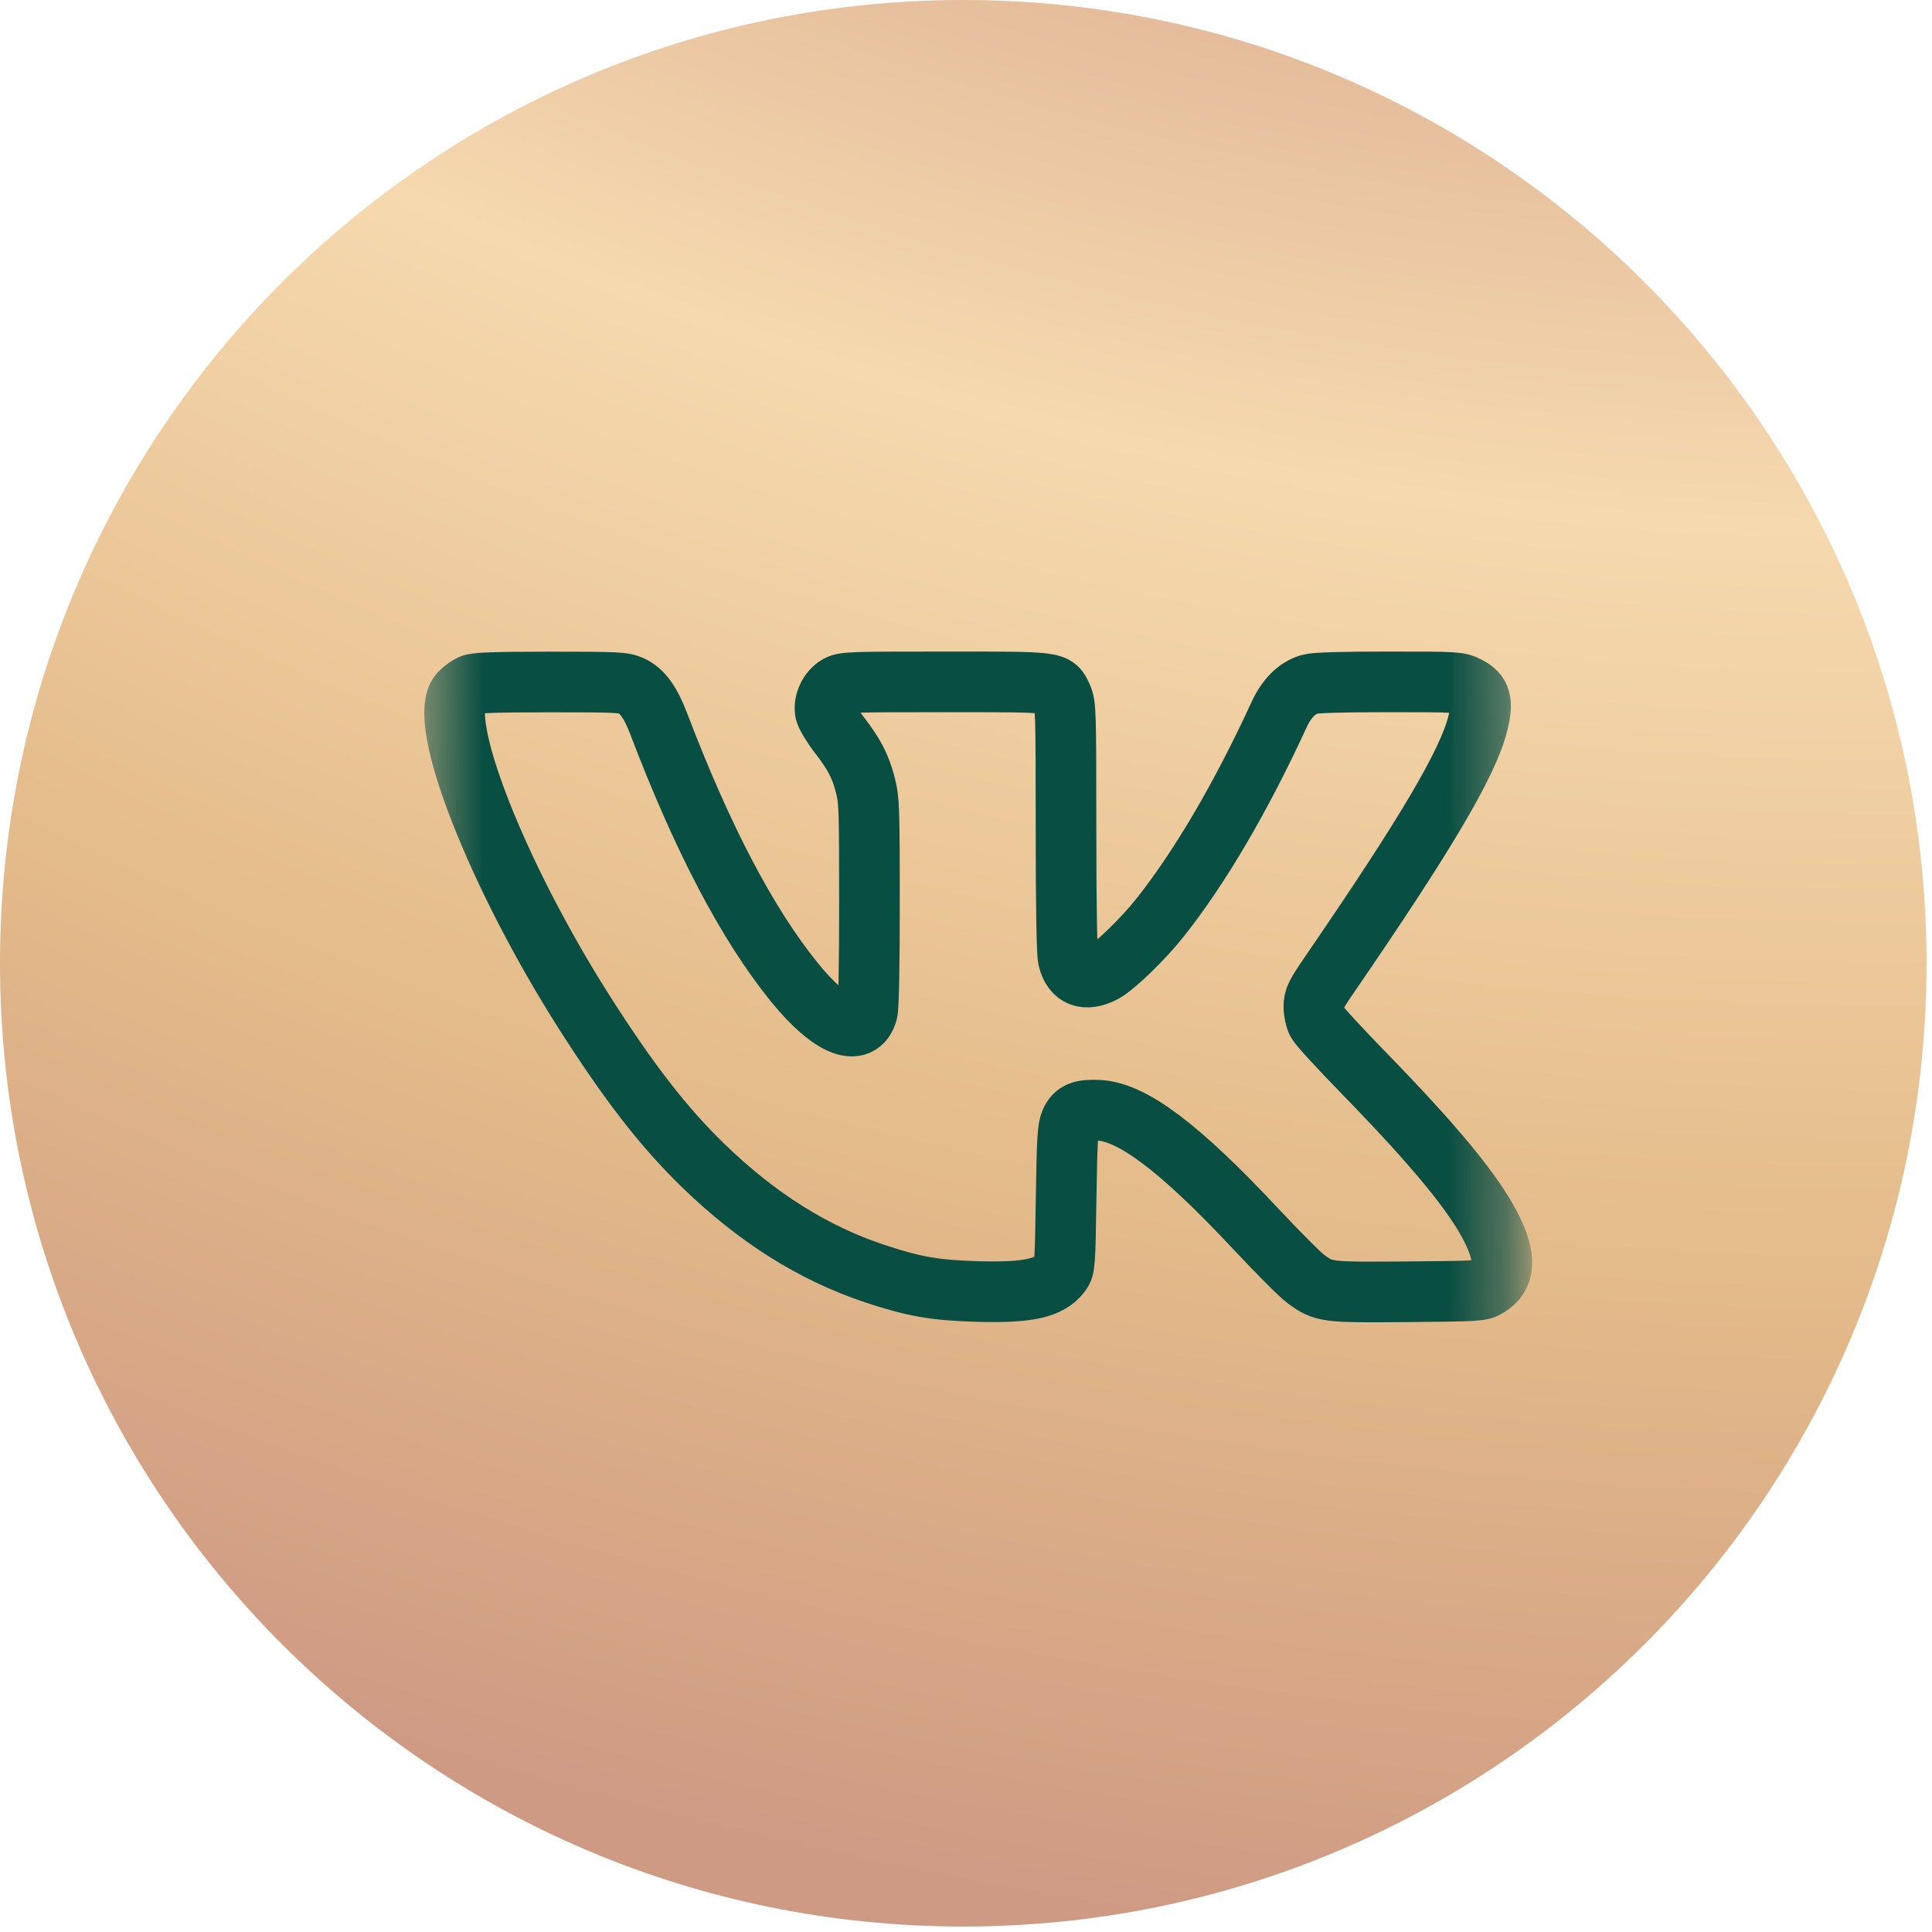 <?xml version="1.0" encoding="UTF-8"?> <svg xmlns="http://www.w3.org/2000/svg" width="34" height="34" viewBox="0 0 34 34" fill="none"><g clip-path="url(#clip0_600_5875)"><path d="M33.904 16.952C33.904 7.59 26.314 0 16.952 0C7.59 0 0 7.59 0 16.952C0 26.314 7.59 33.904 16.952 33.904C26.314 33.904 33.904 26.314 33.904 16.952Z" fill="url(#paint0_radial_600_5875)"></path><mask id="mask0_600_5875" style="mask-type:luminance" maskUnits="userSpaceOnUse" x="7" y="7" width="20" height="20"><path d="M26.667 7.469H7.467V26.669H26.667V7.469Z" fill="white"></path></mask><g mask="url(#mask0_600_5875)"><path fill-rule="evenodd" clip-rule="evenodd" d="M8.291 12.051C8.232 12.077 8.143 12.143 8.093 12.197C7.67 12.655 8.739 15.392 10.293 17.831C11.069 19.049 11.682 19.838 12.369 20.506C13.316 21.426 14.308 22.052 15.393 22.413C16.081 22.642 16.454 22.707 17.193 22.728C18.091 22.754 18.468 22.672 18.667 22.404C18.74 22.307 18.744 22.251 18.762 21.089C18.778 20.059 18.79 19.854 18.841 19.74C18.918 19.569 19.033 19.523 19.341 19.539C19.933 19.572 20.765 20.2 22.094 21.62C22.484 22.037 22.882 22.436 22.978 22.506C23.299 22.741 23.326 22.745 24.766 22.733C26.038 22.722 26.062 22.721 26.191 22.64C26.493 22.453 26.509 22.137 26.246 21.612C25.939 21 25.256 20.172 23.979 18.861C23.571 18.442 23.211 18.05 23.18 17.989C23.148 17.928 23.122 17.805 23.122 17.715C23.122 17.57 23.154 17.505 23.413 17.128C25.102 14.666 25.832 13.428 26.006 12.736C26.104 12.348 26.064 12.201 25.827 12.081C25.669 12.002 25.64 12 24.425 12C23.588 12 23.139 12.014 23.045 12.042C22.822 12.109 22.64 12.291 22.506 12.585C21.845 14.022 21.118 15.262 20.417 16.146C20.113 16.529 19.609 17.017 19.413 17.116C19.1 17.276 18.879 17.192 18.801 16.883C18.774 16.777 18.761 16.013 18.76 14.57C18.76 12.53 18.756 12.406 18.691 12.264C18.568 11.992 18.629 12 16.628 12C14.909 12 14.847 12.003 14.732 12.073C14.586 12.162 14.494 12.363 14.524 12.525C14.537 12.59 14.645 12.77 14.764 12.925C15.037 13.278 15.143 13.483 15.232 13.829C15.296 14.081 15.301 14.24 15.301 15.889C15.301 17.008 15.287 17.727 15.264 17.811C15.133 18.28 14.61 18.066 13.976 17.282C13.148 16.257 12.362 14.758 11.591 12.734C11.448 12.359 11.302 12.157 11.109 12.07C10.97 12.007 10.86 12.002 9.679 12.002C8.692 12.003 8.375 12.014 8.291 12.051Z" stroke="#094E42" stroke-width="1.067"></path></g></g><defs><radialGradient id="paint0_radial_600_5875" cx="0" cy="0" r="1" gradientUnits="userSpaceOnUse" gradientTransform="translate(31.4 -56.633) rotate(99.067) scale(91.683)"><stop stop-color="#D3A996"></stop><stop offset="0.245" stop-color="#FCE6CD"></stop><stop offset="0.37" stop-color="#EECFB7"></stop><stop offset="0.521" stop-color="#CF9A84"></stop><stop offset="0.708" stop-color="#F6D9AF"></stop><stop offset="0.859" stop-color="#E4BB8A"></stop><stop offset="1" stop-color="#CF9A84"></stop></radialGradient><clipPath id="clip0_600_5875"><rect width="34" height="34" fill="white"></rect></clipPath></defs></svg> 